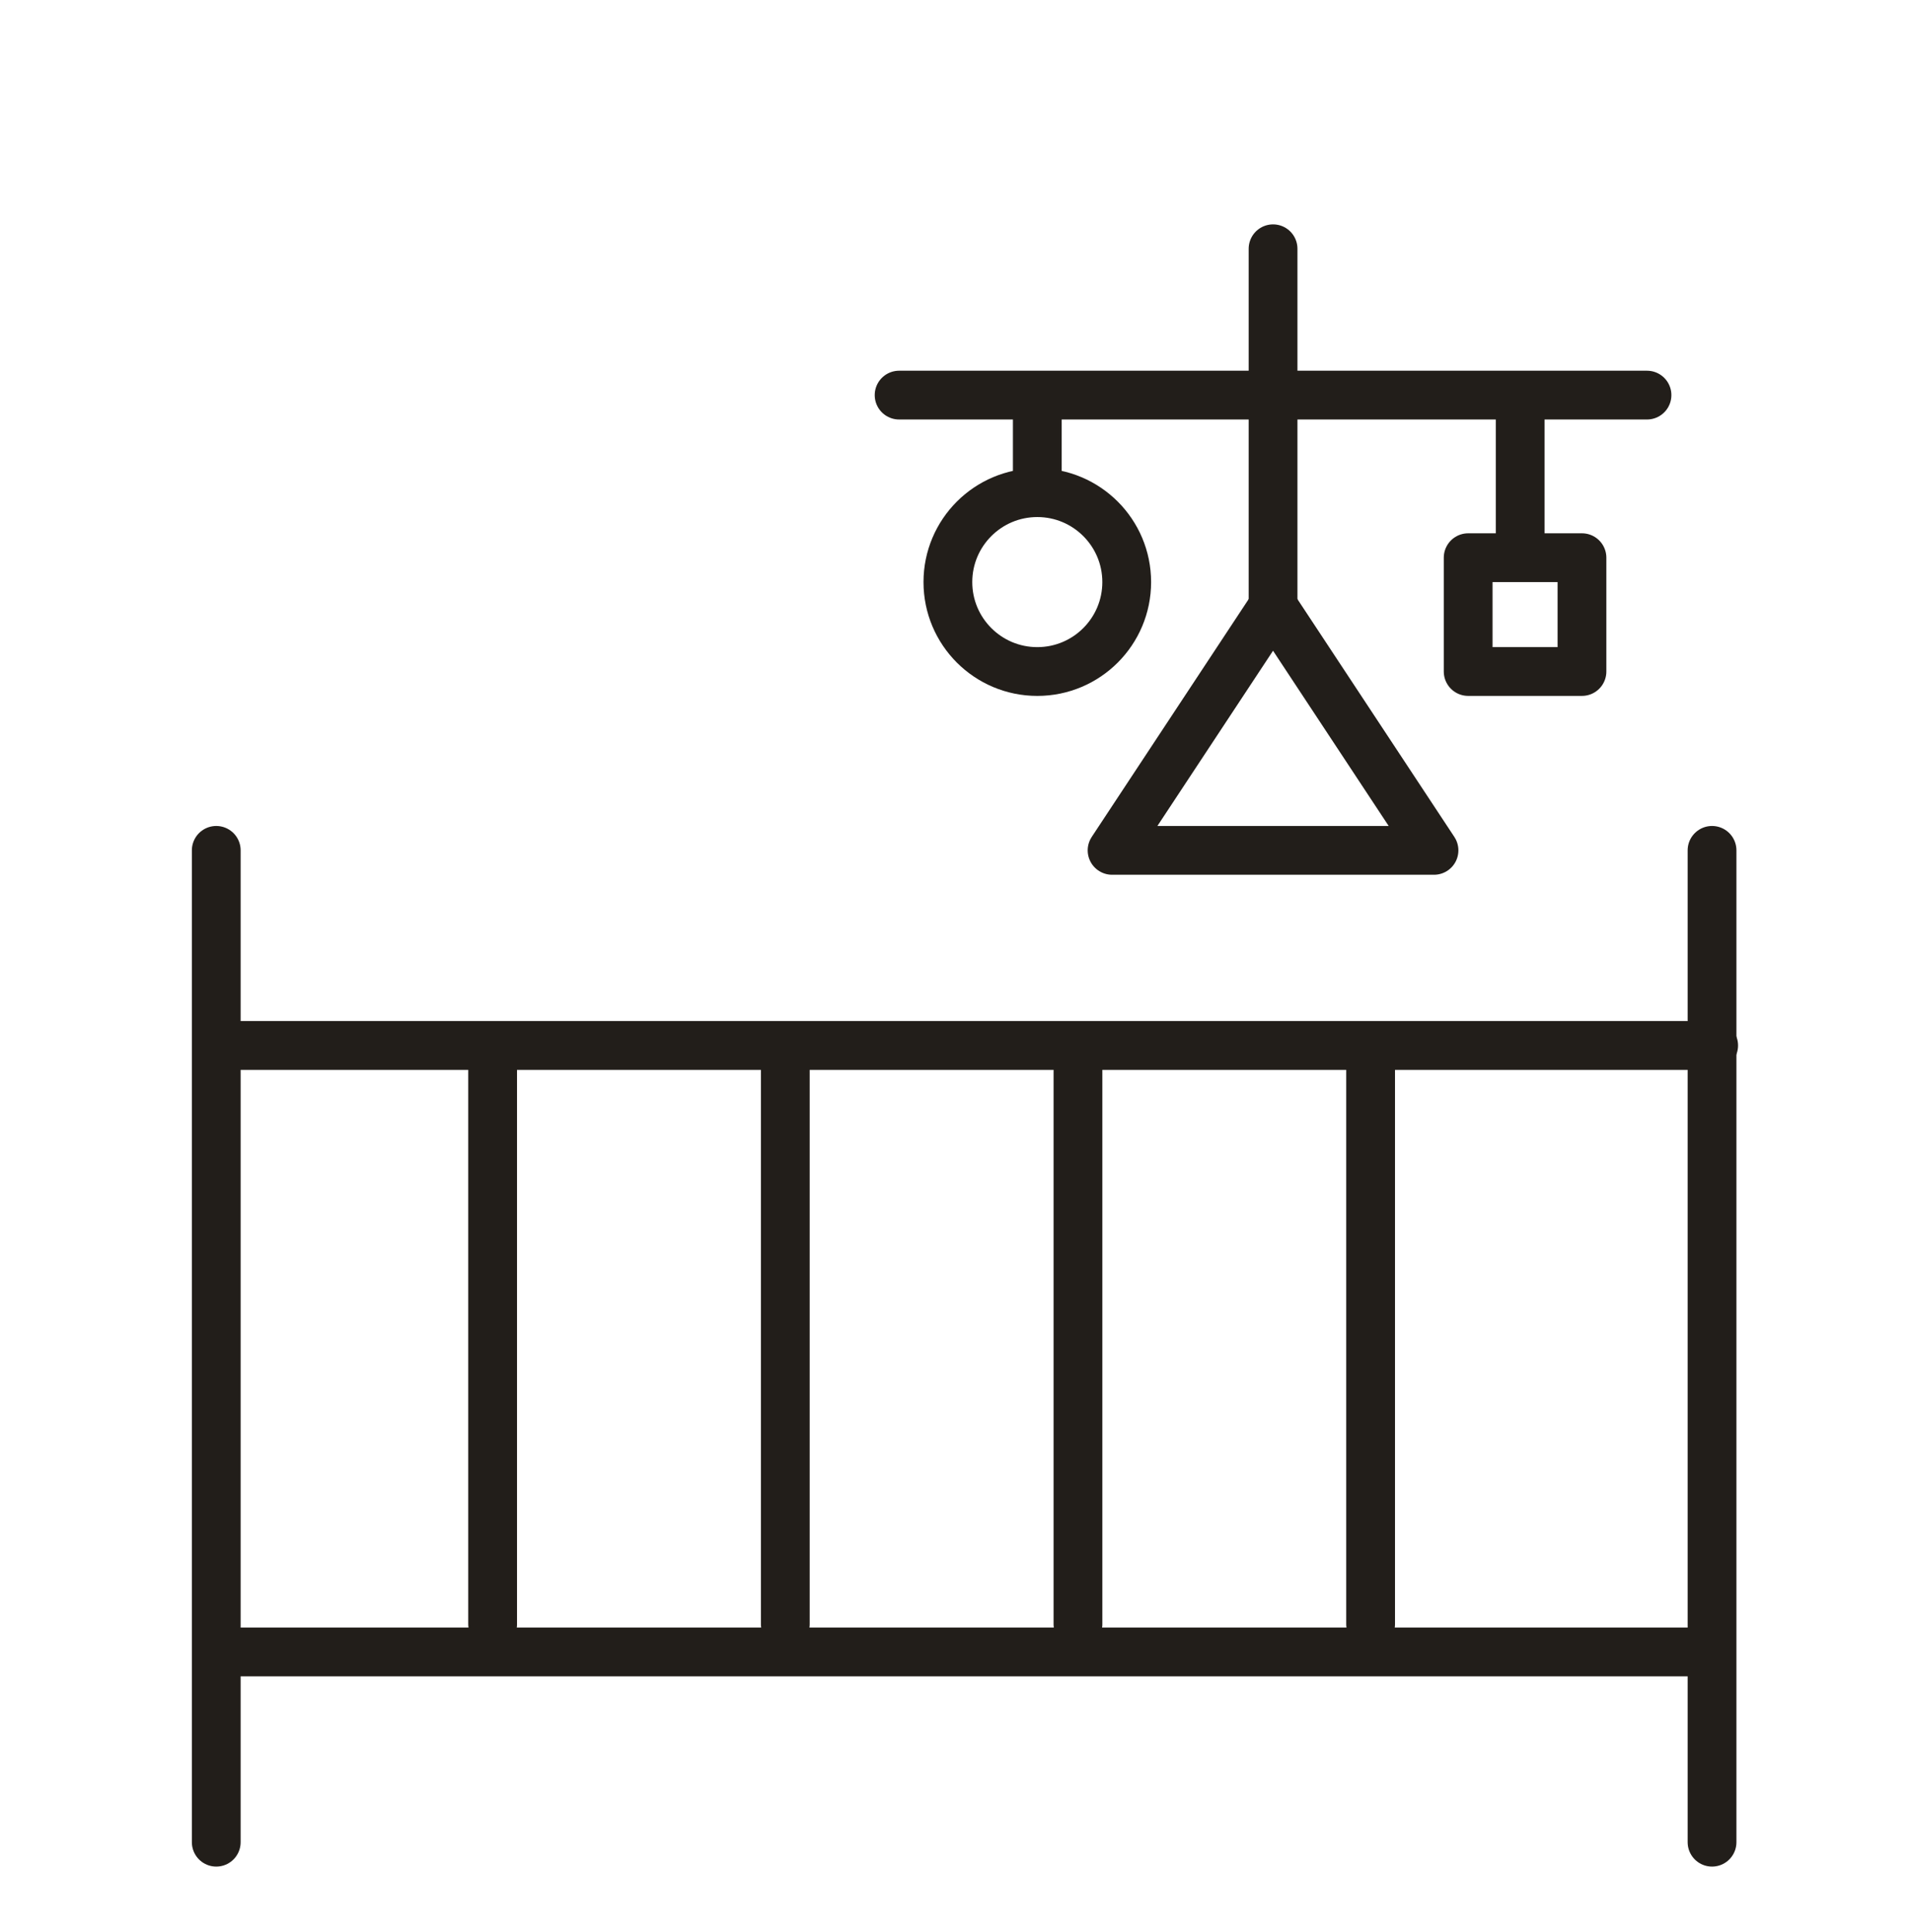 <?xml version="1.0" encoding="UTF-8"?> <svg xmlns="http://www.w3.org/2000/svg" width="98" height="99" viewBox="0 0 98 99" fill="none"><path d="M11.084 43.583V94.416" stroke="#221E1A" stroke-width="2.5" stroke-miterlimit="10" stroke-linecap="round" stroke-linejoin="round"></path><path d="M87.751 43.583V94.416" stroke="#221E1A" stroke-width="2.5" stroke-miterlimit="10" stroke-linecap="round" stroke-linejoin="round"></path><path d="M11.584 84.667H87.667" stroke="#221E1A" stroke-width="2.5" stroke-miterlimit="10" stroke-linecap="round" stroke-linejoin="round"></path><path d="M11.917 53.583H87.834" stroke="#221E1A" stroke-width="2.5" stroke-miterlimit="10" stroke-linecap="round" stroke-linejoin="round"></path><path d="M25.25 54.416V83.249" stroke="#221E1A" stroke-width="2.5" stroke-miterlimit="10" stroke-linecap="round" stroke-linejoin="round"></path><path d="M40.251 54.416V83.249" stroke="#221E1A" stroke-width="2.5" stroke-miterlimit="10" stroke-linecap="round" stroke-linejoin="round"></path><path d="M55.251 54.416V83.249" stroke="#221E1A" stroke-width="2.5" stroke-miterlimit="10" stroke-linecap="round" stroke-linejoin="round"></path><path d="M70.251 54.416V83.249" stroke="#221E1A" stroke-width="2.5" stroke-miterlimit="10" stroke-linecap="round" stroke-linejoin="round"></path><path d="M46.084 20.25H84.417" stroke="#221E1A" stroke-width="2.5" stroke-miterlimit="10" stroke-linecap="round" stroke-linejoin="round"></path><path d="M65.251 12.75V31.917" stroke="#221E1A" stroke-width="2.5" stroke-miterlimit="10" stroke-linecap="round" stroke-linejoin="round"></path><path d="M57 43.583L65.25 31.083L73.5 43.583H57Z" stroke="#221E1A" stroke-width="2.5" stroke-miterlimit="10" stroke-linecap="round" stroke-linejoin="round"></path><path d="M53.167 34.417C55.698 34.417 57.75 32.365 57.75 29.833C57.75 27.302 55.698 25.25 53.167 25.25C50.636 25.25 48.584 27.302 48.584 29.833C48.584 32.365 50.636 34.417 53.167 34.417Z" stroke="#221E1A" stroke-width="2.5" stroke-miterlimit="10" stroke-linecap="round" stroke-linejoin="round"></path><path d="M81.084 28.583H75.251V34.416H81.084V28.583Z" stroke="#221E1A" stroke-width="2.5" stroke-miterlimit="10" stroke-linecap="round" stroke-linejoin="round"></path><path d="M77.917 28V21.083" stroke="#221E1A" stroke-width="2.5" stroke-miterlimit="10" stroke-linecap="round" stroke-linejoin="round"></path><path d="M53.167 25.25V21.083" stroke="#221E1A" stroke-width="2.5" stroke-miterlimit="10" stroke-linecap="round" stroke-linejoin="round"></path></svg> 